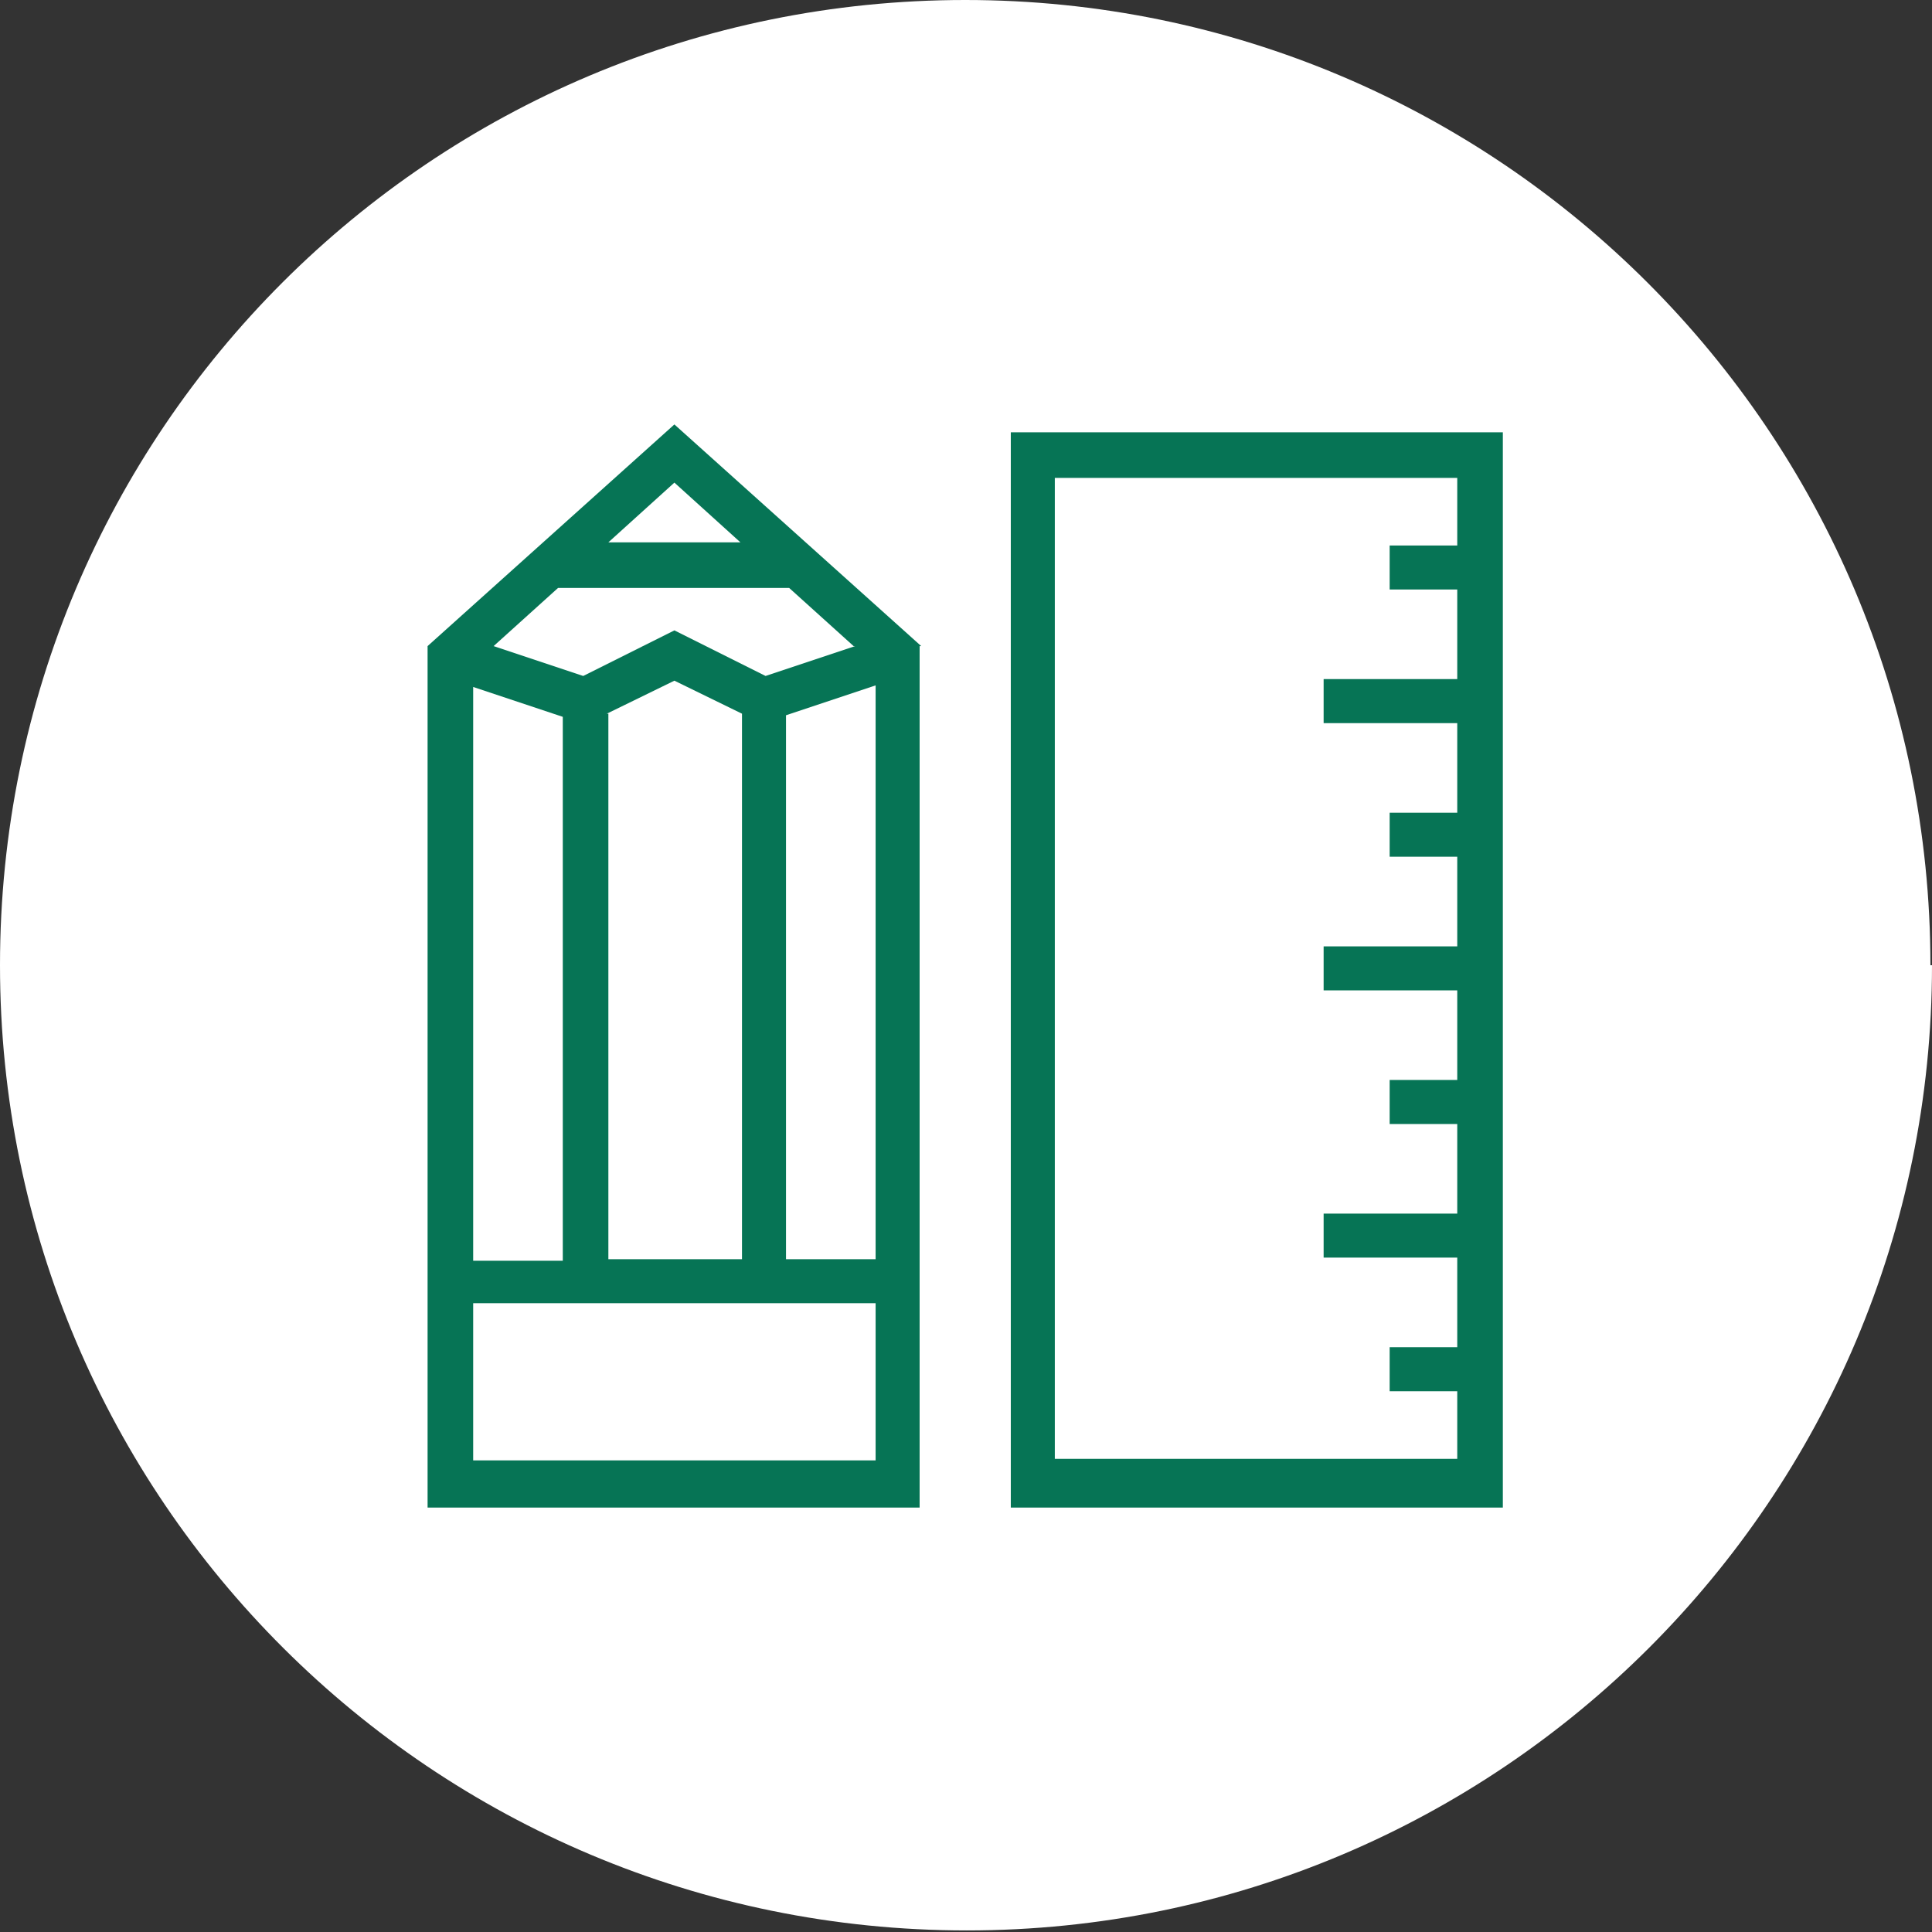 <?xml version="1.0" encoding="UTF-8"?>
<svg id="katman_2" data-name="katman 2" xmlns="http://www.w3.org/2000/svg" viewBox="0 0 12.29 12.29">
  <rect x="0" y="0" width="12.29" height="12.29" fill="#333333" stroke="none"/>
  <defs>
    <style>
      .cls-1 {
        fill: #fff;
      }

      .cls-1, .cls-2 {
        stroke-width: 0px;
      }

      .cls-2 {
        fill: #067455;
      }
    </style>
  </defs>
  <g id="katman_1" data-name="katman 1">
    <path class="cls-1" d="m12.29,6.14c0,3.39-2.75,6.14-6.14,6.14S0,9.54,0,6.14,2.75,0,6.14,0s6.14,2.75,6.14,6.14Z"/>
    <g id="Layer_1" data-name="Layer 1">
      <path class="cls-2" d="m6.43,9.59h3.13V2.75h-3.13v6.84Zm.28-6.55h2.56v.43h-.43v.28h.43v.57h-.85v.28h.85v.57h-.43v.28h.43v.57h-.85v.28h.85v.57h-.43v.28h.43v.57h-.85v.28h.85v.57h-.43v.28h.43v.43h-2.56V3.03Z"/>
      <path class="cls-2" d="m5.86,4.11l-1.57-1.41-1.57,1.41v5.48h3.13v-5.48Zm-2.85.26l.57.19v3.46h-.57v-3.65Zm2.43-.26l-.57.19-.58-.29-.58.29-.57-.19.41-.37h1.47l.41.37Zm-1.58.43l.43-.21.43.21v3.47h-.85v-3.47Zm1.14.01l.57-.19v3.65h-.57v-3.46Zm-.29-1.1h-.84l.42-.38.42.38Zm-1.7,5.84v-1h2.56v1h-2.56Z"/>
    </g>
  </g>
</svg>